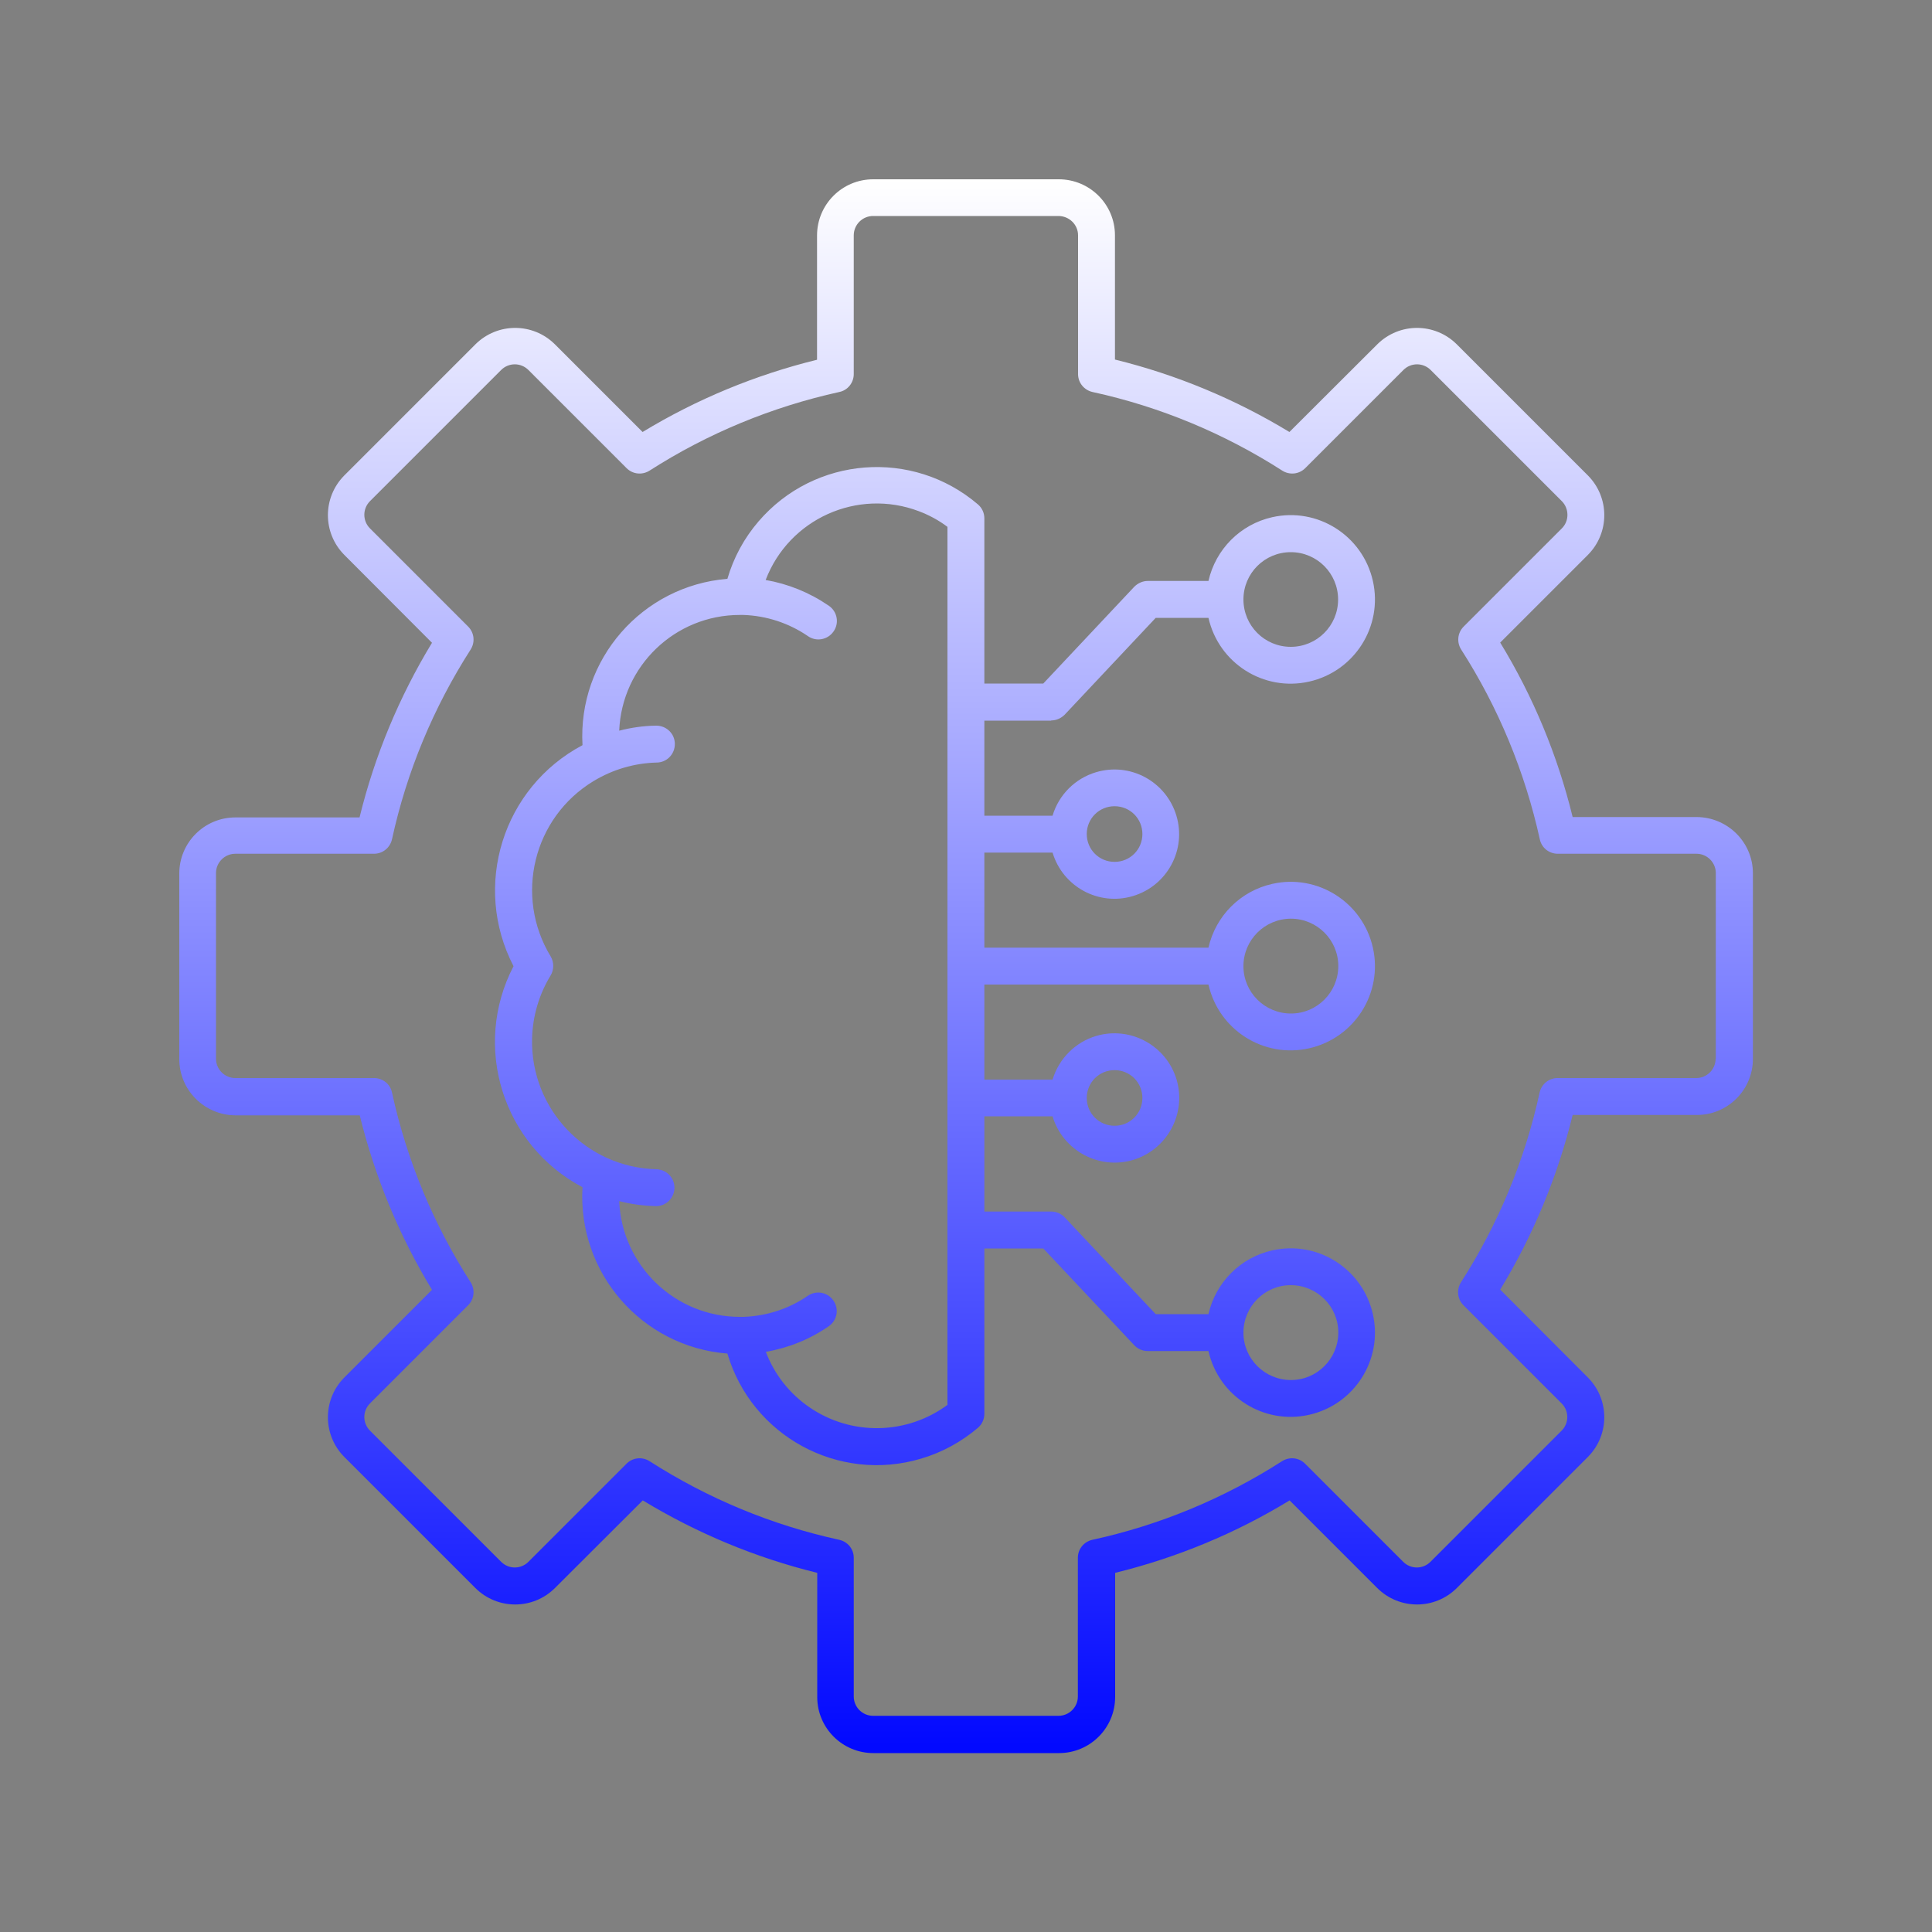 <?xml version="1.0" encoding="UTF-8"?>
<svg id="Layer_1" data-name="Layer 1" xmlns="http://www.w3.org/2000/svg" xmlns:xlink="http://www.w3.org/1999/xlink" viewBox="0 0 100 100">
  <rect x="0" y="0" width="100" height="100" fill="#808080" stroke="none"/>
  <defs>
    <style>
      .cls-1 {
        mask: url(#mask);
      }

      .cls-2 {
        fill: url(#Degradado_sin_nombre_4);
      }

      .cls-3 {
        fill: url(#linear-gradient);
        fill-rule: evenodd;
      }
    </style>
    <linearGradient id="Degradado_sin_nombre_4" data-name="Degradado sin nombre 4" x1="52.44" y1="107.44" x2="52.44" y2="3.64" gradientUnits="userSpaceOnUse">
      <stop offset=".11" stop-color="#000"/>
      <stop offset=".57" stop-color="#fff"/>
    </linearGradient>
    <mask id="mask" x="-31.96" y="3.64" width="168.8" height="103.8" maskUnits="userSpaceOnUse">
      <rect class="cls-2" x="-31.96" y="3.64" width="168.8" height="103.8"/>
    </mask>
    <linearGradient id="linear-gradient" x1="50" y1="90.72" x2="50" y2="9.28" gradientUnits="userSpaceOnUse">
      <stop offset="0" stop-color="#0108ff"/>
      <stop offset=".67" stop-color="#afb1ff"/>
      <stop offset="1" stop-color="#fff"/>
    </linearGradient>
  </defs>
  <g class="cls-1">
    <path class="cls-3" d="M49.05,72.71c-2.11,1.56-4.97,1.62-7.14.14-1.03-.7-1.83-1.71-2.27-2.88,1.17-.2,2.28-.65,3.25-1.32.44-.3.55-.89.25-1.33-.3-.44-.89-.55-1.33-.25-.98.68-2.14,1.05-3.33,1.09-.06,0-.11,0-.17,0h-.02c-3.35,0-6.1-2.65-6.24-5.99.62.16,1.25.24,1.88.26.53.01.96-.4.98-.93.01-.53-.4-.96-.93-.98-3.65-.09-6.53-3.12-6.44-6.77.03-1.15.36-2.28.96-3.26.18-.3.18-.69,0-.99-1.89-3.12-.9-7.18,2.22-9.07.99-.6,2.11-.93,3.26-.96.53,0,.95-.43.95-.96,0-.53-.43-.95-.96-.95-.01,0-.02,0-.04,0-.63.01-1.26.1-1.88.26.14-3.35,2.89-5.99,6.24-5.99h.02c.06,0,.11,0,.17,0,1.19.04,2.35.42,3.33,1.09.43.31,1.03.2,1.33-.23.31-.43.2-1.03-.23-1.33,0,0-.02-.01-.03-.02-.98-.67-2.09-1.12-3.25-1.32,1.21-3.17,4.76-4.76,7.93-3.56.53.2,1.03.47,1.48.81v45.43h0ZM57.69,41.73c.8,0,1.44.64,1.44,1.44s-.64,1.44-1.44,1.44-1.44-.64-1.44-1.44h0c0-.8.64-1.44,1.44-1.44ZM66.81,47.55c1.36,0,2.46,1.1,2.46,2.45,0,1.36-1.1,2.46-2.45,2.46-1.36,0-2.46-1.1-2.46-2.45h0c0-1.36,1.1-2.45,2.45-2.46h0ZM57.69,55.39c.8,0,1.44.64,1.44,1.44s-.64,1.44-1.44,1.44-1.44-.64-1.44-1.44h0c0-.8.64-1.44,1.44-1.44ZM66.81,66.52c1.36,0,2.46,1.1,2.46,2.45,0,1.36-1.1,2.46-2.45,2.46-1.36,0-2.46-1.1-2.46-2.45h0c0-1.36,1.1-2.46,2.45-2.46ZM66.81,28.58c1.36,0,2.45,1.1,2.45,2.45,0,1.36-1.1,2.45-2.45,2.45-1.36,0-2.45-1.1-2.45-2.45h0c0-1.36,1.1-2.45,2.45-2.45ZM54.41,37.29c.26,0,.51-.11.7-.3l4.71-5.01h2.73c.53,2.35,2.86,3.83,5.21,3.3,2.35-.53,3.83-2.86,3.3-5.21-.53-2.35-2.86-3.83-5.21-3.3-1.65.37-2.93,1.66-3.3,3.3h-3.14c-.26,0-.51.11-.7.3l-4.71,5.01h-3.05v-8.55c0-.28-.12-.54-.33-.72-3.38-2.89-8.46-2.5-11.36.88-.74.86-1.29,1.87-1.61,2.97-4.42.36-7.75,4.18-7.5,8.61-4.13,2.19-5.72,7.29-3.57,11.44-2.16,4.15-.56,9.26,3.57,11.44-.26,4.43,3.07,8.26,7.5,8.61,1.26,4.27,5.75,6.71,10.02,5.44,1.09-.32,2.09-.87,2.95-1.6.21-.18.33-.45.33-.72v-8.56h3.05l4.71,5.01c.18.19.43.3.7.3h3.14c.53,2.35,2.86,3.83,5.21,3.3,2.35-.53,3.83-2.86,3.3-5.21-.53-2.35-2.86-3.83-5.21-3.3-1.65.37-2.93,1.66-3.3,3.3h-2.73l-4.71-5.01c-.18-.19-.43-.3-.7-.3h-3.46v-4.93h3.53c.53,1.77,2.39,2.78,4.16,2.26,1.77-.53,2.78-2.39,2.26-4.16-.53-1.77-2.39-2.78-4.16-2.26-1.08.32-1.93,1.17-2.26,2.26h-3.53v-4.92h11.6c.53,2.35,2.86,3.83,5.21,3.3,2.35-.53,3.83-2.86,3.3-5.21-.53-2.35-2.86-3.83-5.21-3.3-1.65.37-2.93,1.66-3.3,3.3h-11.6v-4.92h3.53c.53,1.77,2.39,2.78,4.16,2.25,1.77-.53,2.78-2.39,2.25-4.16s-2.39-2.78-4.16-2.25c-1.08.32-1.93,1.17-2.25,2.25h-3.53v-4.92h3.46ZM88.81,54.8v-9.61c0-.55-.45-1-1-1h-7.18c-.45,0-.84-.31-.93-.75-.77-3.49-2.14-6.81-4.07-9.82-.24-.38-.19-.87.13-1.19l5.08-5.08c.19-.19.29-.44.29-.7,0-.26-.1-.52-.29-.71l-6.79-6.79c-.39-.39-1.02-.39-1.41,0l-5.08,5.08c-.32.32-.81.37-1.19.13-3.01-1.93-6.33-3.31-9.82-4.07-.44-.1-.75-.48-.75-.93v-7.18c0-.55-.45-.99-1-1h-9.61c-.55,0-1,.45-1,1v7.18c0,.45-.31.84-.75.93-3.49.77-6.81,2.14-9.82,4.07-.38.24-.87.19-1.19-.13l-5.08-5.08c-.39-.39-1.02-.39-1.41,0l-6.79,6.79c-.39.39-.39,1.02,0,1.41,0,0,0,0,0,0l5.08,5.08c.32.32.37.81.13,1.19-1.93,3.01-3.31,6.33-4.07,9.82-.1.44-.48.75-.93.75h-7.18c-.55,0-1,.45-1,1v9.61c0,.55.45,1,1,1h7.18c.45,0,.84.31.93.75.76,3.49,2.14,6.81,4.07,9.82.24.38.19.87-.13,1.19l-5.08,5.08c-.39.39-.39,1.02,0,1.41,0,0,0,0,0,0l6.79,6.79c.39.39,1.02.39,1.41,0,0,0,0,0,0,0l5.08-5.08c.32-.32.81-.37,1.19-.13,3.01,1.93,6.33,3.31,9.82,4.07.44.1.75.48.75.93v7.18c0,.55.45,1,1,1,0,0,0,0,0,0h9.6c.55,0,1-.45,1-1v-7.18c0-.45.31-.83.75-.93,3.49-.76,6.81-2.14,9.82-4.07.38-.24.87-.19,1.19.13l5.08,5.08c.39.39,1.02.39,1.41,0,0,0,0,0,0,0l6.79-6.79c.39-.39.39-1.02,0-1.41l-5.08-5.08c-.32-.32-.37-.81-.13-1.19,1.93-3.01,3.31-6.33,4.07-9.82.1-.44.48-.75.93-.75h7.18c.55,0,1-.45,1-1h0ZM87.82,42.29h-6.42c-.78-3.19-2.04-6.23-3.75-9.03l4.54-4.54c1.13-1.14,1.13-2.97,0-4.11l-6.79-6.79c-1.14-1.13-2.97-1.13-4.11,0l-4.55,4.54c-2.8-1.7-5.85-2.97-9.03-3.75v-6.43c0-1.6-1.3-2.9-2.91-2.9h-9.6c-1.61,0-2.91,1.3-2.91,2.91v6.43c-3.18.78-6.23,2.04-9.03,3.74l-4.54-4.54c-1.14-1.13-2.97-1.13-4.11,0l-6.79,6.79c-1.13,1.14-1.13,2.97,0,4.11l4.54,4.55c-1.7,2.8-2.97,5.85-3.75,9.04h-6.43c-1.6,0-2.9,1.3-2.9,2.9v9.61c0,1.6,1.3,2.9,2.91,2.91h6.43c.78,3.18,2.04,6.23,3.74,9.03l-4.54,4.54c-1.13,1.14-1.13,2.97,0,4.11l6.79,6.79c1.14,1.13,2.97,1.13,4.11,0l4.55-4.54c2.8,1.7,5.85,2.97,9.03,3.75v6.43c0,1.6,1.3,2.9,2.91,2.9h9.6c1.61,0,2.91-1.3,2.91-2.91v-6.42c3.18-.78,6.23-2.04,9.03-3.75l4.54,4.54c1.14,1.13,2.97,1.13,4.11,0l6.79-6.79c1.13-1.14,1.13-2.97,0-4.11l-4.54-4.55c1.7-2.8,2.97-5.85,3.75-9.04h6.43c1.6,0,2.9-1.3,2.9-2.9v-9.61c0-1.6-1.3-2.9-2.91-2.91Z"/>
  </g>
</svg>